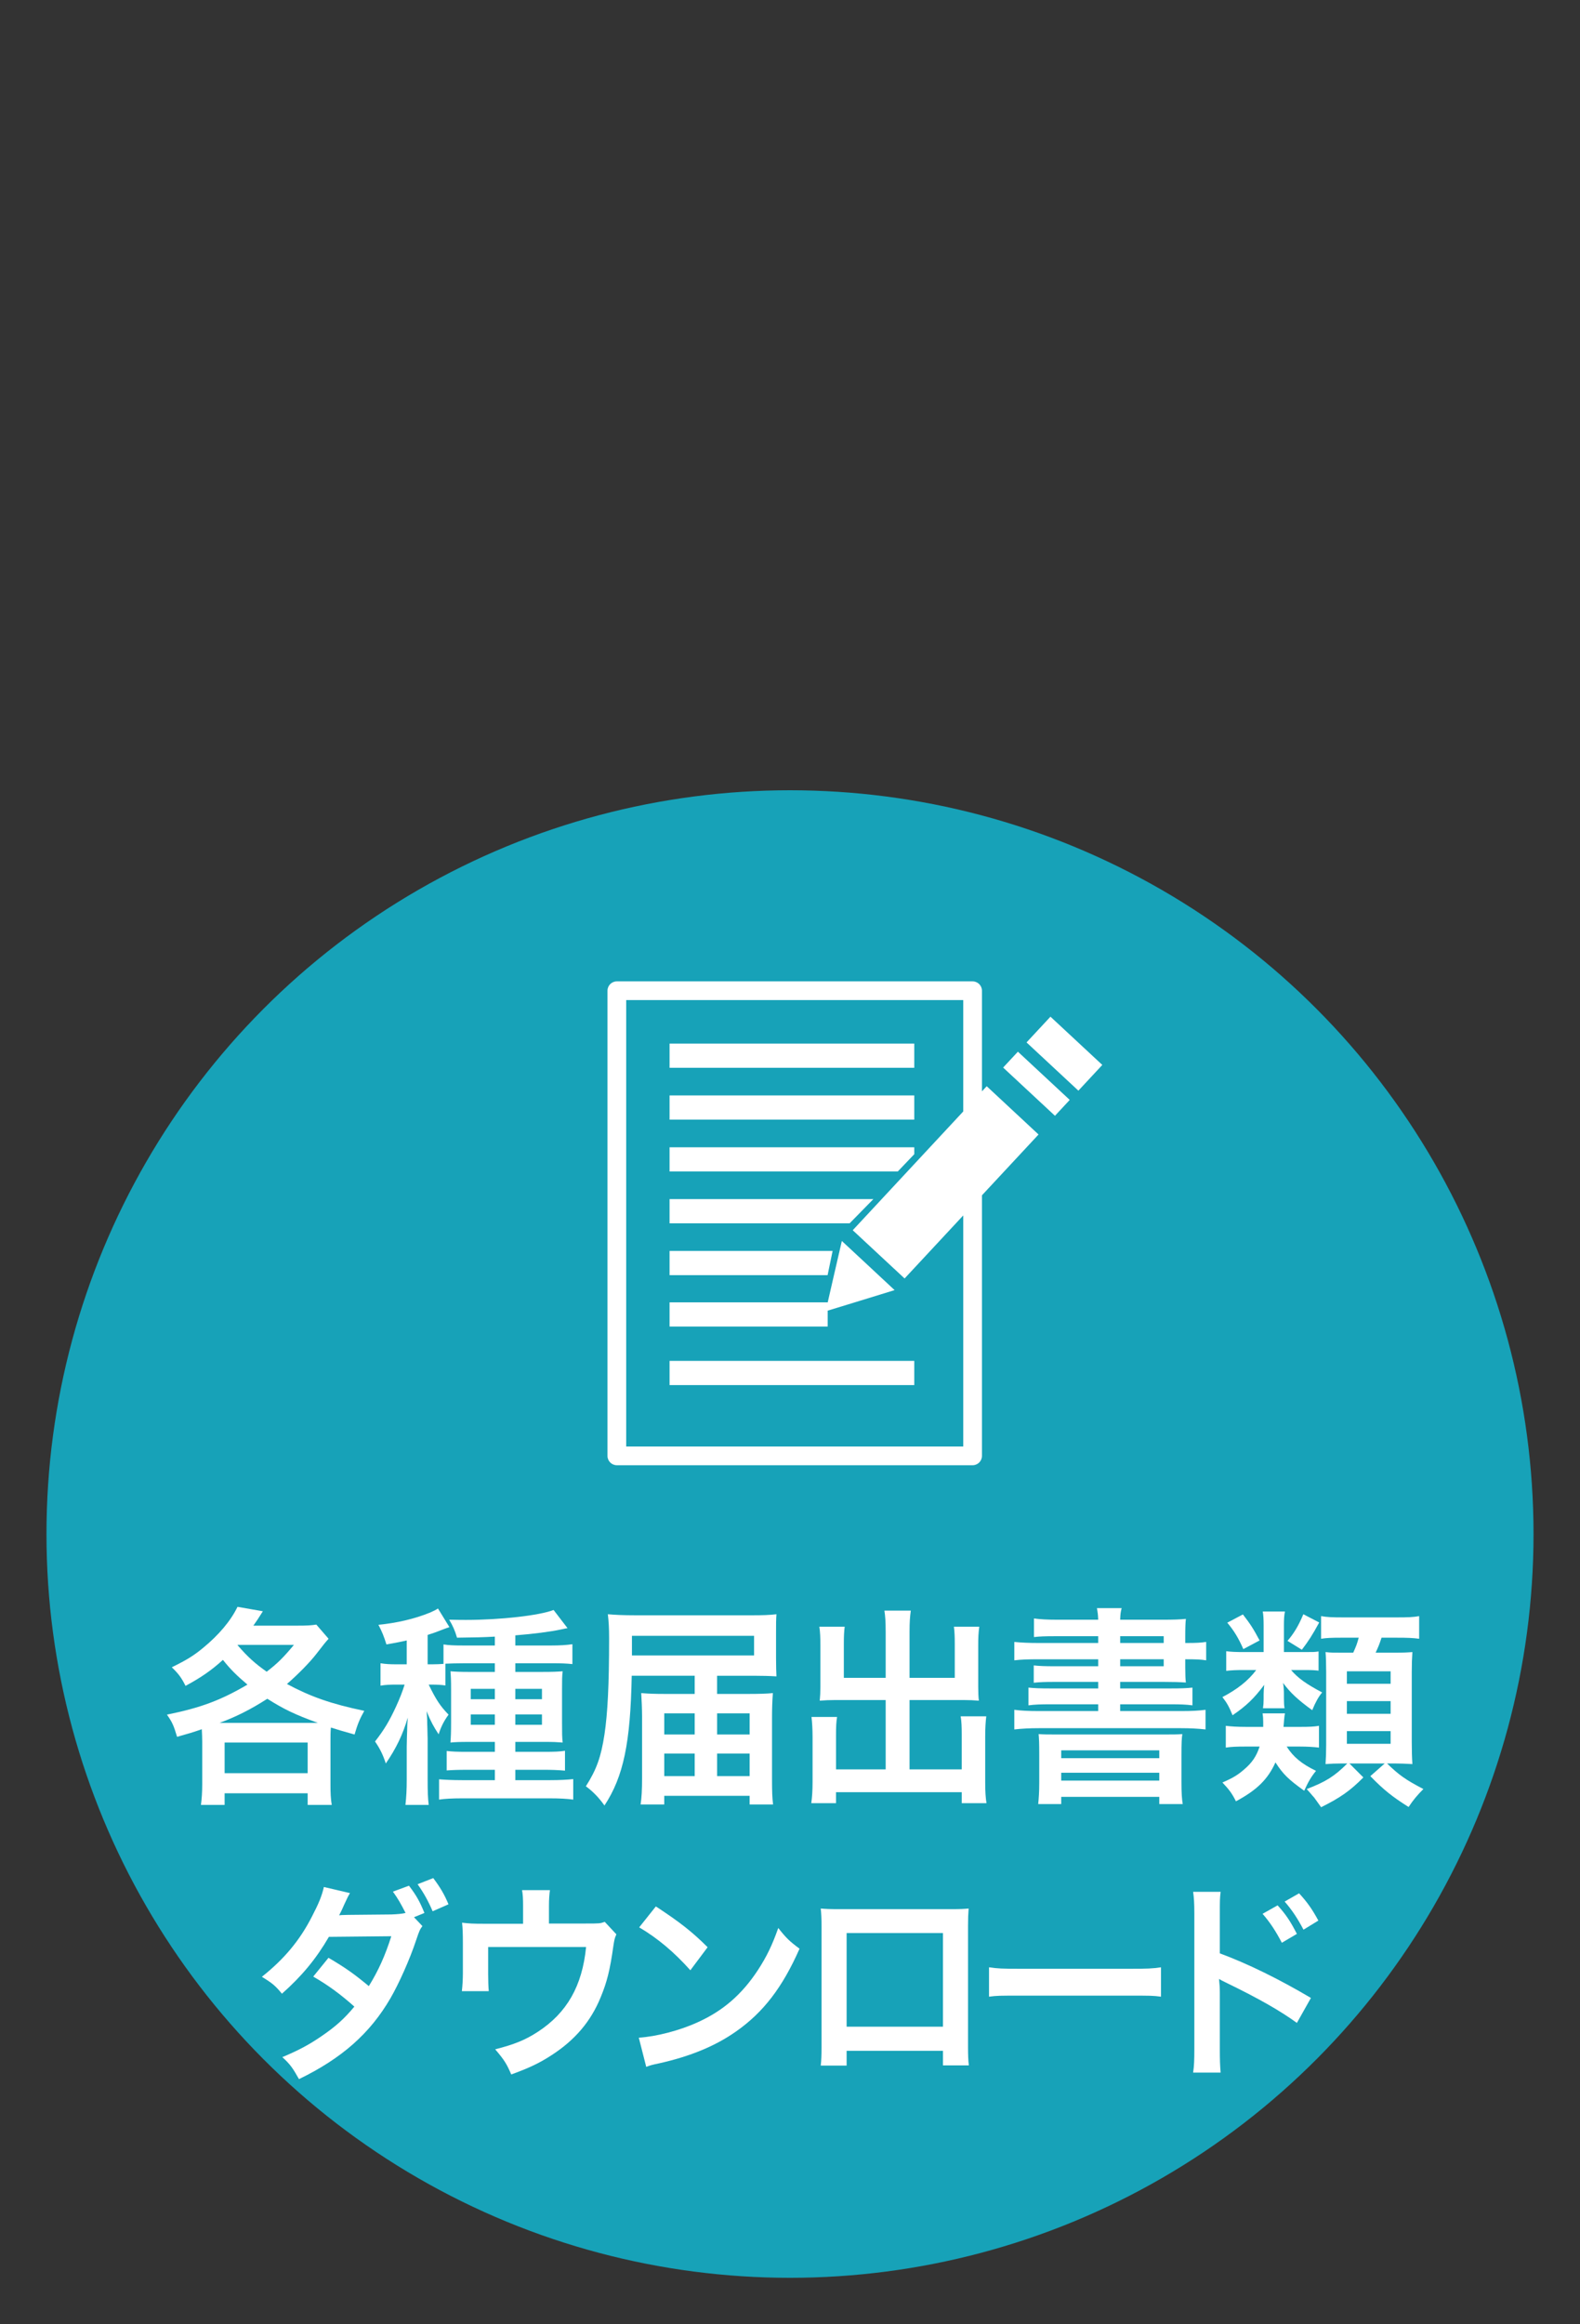 <?xml version="1.0" encoding="utf-8"?>
<!-- Generator: Adobe Illustrator 20.1.0, SVG Export Plug-In . SVG Version: 6.00 Build 0)  -->
<svg version="1.1" id="レイヤー_1" xmlns="http://www.w3.org/2000/svg" xmlns:xlink="http://www.w3.org/1999/xlink" x="0px"
	 y="0px" viewBox="0 0 170 250" enable-background="new 0 0 170 250" xml:space="preserve">
<rect x="0" y="0" width="170" height="250" fill="#333333" stroke="none"/>
<circle fill="#17A2B8" cx="85" cy="165" r="80"/>
<g>
	<path fill="#FFFFFF" d="M21.758,187.312c0-0.454-0.023-0.818-0.045-1.318c-0.978,0.341-1.364,0.455-2.66,0.818
		c-0.364-1.205-0.5-1.546-1.091-2.387c3.592-0.728,5.752-1.523,8.662-3.229c-1.182-1.001-1.842-1.66-2.637-2.66
		c-1.205,1.091-2.296,1.864-4.024,2.796c-0.455-0.909-0.773-1.318-1.478-2c1.614-0.796,2.319-1.229,3.319-2.047
		c1.75-1.433,3.024-2.955,3.751-4.456l2.728,0.478c-0.5,0.796-0.682,1.068-1.023,1.546h4.774c0.909,0,1.432-0.022,2-0.113
		l1.319,1.523c-0.341,0.386-0.5,0.568-1.319,1.637c-0.705,0.909-1.955,2.183-3.16,3.229c2.546,1.364,4.729,2.137,8.321,2.887
		c-0.5,0.887-0.728,1.455-1.046,2.547c-1.318-0.364-1.819-0.523-2.546-0.75c-0.045,0.454-0.045,0.863-0.045,1.5v4.593
		c0,0.933,0.023,1.546,0.136,2.229h-2.592v-1.251h-8.935v1.251h-2.546c0.091-0.705,0.137-1.364,0.137-2.251V187.312z
		 M34.194,185.312c-2.546-0.933-3.615-1.455-5.434-2.593c-1.728,1.114-3.388,1.956-5.138,2.593h10.14H34.194z M24.168,190.723h8.935
		v-3.296h-8.935V190.723z M25.555,176.945c1.114,1.296,1.887,1.978,3.137,2.864c1.16-0.887,1.796-1.522,2.933-2.887h-6.048
		L25.555,176.945z"/>
	<path fill="#FFFFFF" d="M47.922,181.288c-0.455-0.068-0.841-0.091-1.455-0.091h-0.341c0.796,1.637,1.25,2.318,2.137,3.229
		c-0.5,0.682-0.818,1.318-1.068,2.114c-0.523-0.796-0.841-1.364-1.296-2.479c0.046,0.591,0.068,0.705,0.068,1.342
		c0,0.182,0.023,0.432,0.023,0.728c0,0.363,0.022,0.659,0.022,0.841v4.456c0,1.273,0.023,1.933,0.114,2.706h-2.501
		c0.091-0.842,0.137-1.592,0.137-2.684v-3.592c0.022-1.091,0.022-1.091,0.045-1.683c0-0.546,0.022-0.818,0.068-1.433
		c-0.522,1.797-1.25,3.32-2.364,4.935c-0.318-0.979-0.659-1.638-1.16-2.365c0.978-1.25,1.546-2.205,2.251-3.729
		c0.409-0.887,0.75-1.773,0.932-2.387h-0.955c-0.614,0-1.114,0.022-1.637,0.113v-2.41c0.545,0.091,1.046,0.114,1.683,0.114h1.137
		v-2.569c-0.66,0.159-1.069,0.228-2.183,0.432c-0.273-0.864-0.455-1.341-0.864-2.114c1.933-0.182,3.911-0.637,5.57-1.318
		c0.409-0.183,0.591-0.273,0.841-0.433l1.228,2.001c-0.159,0.046-0.636,0.228-1.228,0.455c-0.228,0.091-0.409,0.159-1.114,0.386
		v3.161h0.478c0.523,0,0.841-0.023,1.228-0.046v-2.092c0.545,0.091,1.228,0.114,2.114,0.114h3.41v-0.955
		c-1.228,0.068-2.046,0.091-4.069,0.113c-0.228-0.796-0.478-1.318-0.841-1.933c0.864,0.023,1.523,0.023,1.819,0.023
		c3.683,0,7.912-0.478,9.413-1.069l1.5,1.956c-0.159,0.022-0.159,0.022-0.682,0.136c-1.182,0.25-2.933,0.478-4.934,0.637v1.092
		h3.865c0.91,0,1.66-0.046,2.274-0.137v2.137c-0.591-0.068-1.228-0.091-2.115-0.091h-4.024v0.933h2.91
		c1.091,0,1.591-0.023,2.183-0.068c-0.068,0.546-0.068,0.909-0.068,1.909v3.639c0,1.091,0,1.522,0.068,2.114
		c-0.591-0.046-1-0.068-1.956-0.068h-3.137v1.068h3.092c1.16,0,1.683-0.022,2.251-0.113v2.137c-0.75-0.068-1.432-0.091-2.251-0.091
		h-3.092v1.114h3.774c1,0,1.864-0.046,2.456-0.114v2.206c-0.659-0.092-1.433-0.137-2.569-0.137h-9.344
		c-1.114,0-1.933,0.045-2.523,0.137v-2.183c0.523,0.045,1.41,0.091,2.478,0.091h3.524v-1.114h-2.956
		c-1.046,0-1.569,0.022-2.228,0.068v-2.092c0.614,0.068,1.091,0.091,2.251,0.091h2.933v-1.068H50.4
		c-0.978,0-1.433,0.022-1.933,0.068c0.045-0.592,0.068-1.092,0.068-2.16v-3.547c0-1.023-0.023-1.433-0.068-1.955
		c0.568,0.045,1.068,0.068,2.114,0.068h2.66V178.9h-3.365c-0.705,0-1.478,0.022-1.955,0.046V181.288z M50.65,181.651v1.114h2.592
		v-1.114H50.65z M50.65,184.402v1.114h2.592v-1.114H50.65z M58.312,182.766v-1.114h-2.865v1.114H58.312z M58.312,185.517v-1.114
		h-2.865v1.114H58.312z"/>
	<path fill="#FFFFFF" d="M74.746,180.242H67.97c-0.136,7.229-0.887,10.845-2.933,13.959c-0.591-0.841-1.25-1.522-2.001-2.068
		c1.16-1.819,1.637-3.184,2.001-5.57c0.341-2.273,0.5-5.32,0.5-10.345c0-1.159-0.045-1.819-0.136-2.592
		c0.75,0.068,1.637,0.113,2.978,0.113h12.55c1.114,0,1.864-0.022,2.614-0.113c-0.045,0.591-0.045,1-0.045,2.046v2.66
		c0,0.864,0.023,1.546,0.045,1.979c-0.728-0.046-1.523-0.068-2.478-0.068h-3.911v1.955h3.32c1.182,0,2.046-0.022,2.683-0.091
		c-0.068,0.909-0.091,1.728-0.091,2.637v6.685c0,1.251,0.022,1.955,0.114,2.66h-2.524v-0.932h-9.185v0.932h-2.546
		c0.114-0.705,0.159-1.659,0.159-2.797v-6.639c0-0.772-0.045-1.841-0.091-2.546c0.819,0.068,1.433,0.091,2.615,0.091h3.138V180.242z
		 M81.134,178.06v-2.114H67.993v2.114H81.134z M71.472,184.289v2.273h3.274v-2.273H71.472z M71.472,188.608v2.433h3.274v-2.433
		H71.472z M80.657,186.562v-2.273h-3.501v2.273H80.657z M80.657,191.041v-2.433h-3.501v2.433H80.657z"/>
	<path fill="#FFFFFF" d="M95.294,175.49c0-1.092-0.046-1.66-0.137-2.251h2.842c-0.091,0.659-0.136,1.205-0.136,2.251v4.979h4.865
		v-3.706c0-0.751-0.022-1.251-0.091-1.796h2.728c-0.091,0.682-0.113,1.137-0.113,1.978v4.524c0,0.591,0.022,1.091,0.068,1.455
		c-0.5-0.046-1.046-0.068-1.592-0.068h-5.865v7.457h5.615v-3.773c0-0.773-0.022-1.364-0.113-1.933h2.751
		c-0.068,0.591-0.114,1.25-0.114,2.16v4.91c0,1.068,0.046,1.66,0.137,2.273h-2.66v-1.182H89.951v1.182h-2.66
		c0.091-0.682,0.137-1.363,0.137-2.273v-4.819c0-0.887-0.046-1.592-0.114-2.183h2.751c-0.091,0.545-0.113,1.046-0.113,1.955v3.683
		h5.343v-7.457h-5.457c-0.613,0-1.091,0.022-1.637,0.068c0.046-0.5,0.068-0.933,0.068-1.455v-4.502c0-0.818-0.022-1.432-0.113-2
		h2.728c-0.068,0.5-0.091,1.045-0.091,1.818v3.684h4.502V175.49z"/>
	<path fill="#FFFFFF" d="M118.162,175.99h-4.684c-1.023,0-1.638,0.022-2.229,0.091v-2c0.659,0.091,1.433,0.136,2.501,0.136h4.411
		c-0.023-0.591-0.046-0.728-0.137-1.25h2.66c-0.114,0.454-0.137,0.637-0.159,1.25h4.569c1.137,0,1.864-0.022,2.501-0.091
		c-0.045,0.409-0.068,0.864-0.068,1.933v0.659h0.183c0.955,0,1.455-0.022,2.068-0.113v1.978c-0.545-0.091-1.113-0.113-2.137-0.113
		h-0.114v0.887c0,0.705,0.023,1.341,0.068,1.614c-0.659-0.046-1.341-0.068-2.364-0.068h-4.706v0.705h5.411
		c1.159,0,1.728-0.023,2.364-0.091v1.909c-0.682-0.091-1.296-0.113-2.364-0.113h-5.411v0.728h6.57c1.159,0,1.955-0.046,2.614-0.137
		v2.114c-0.772-0.091-1.659-0.136-2.614-0.136h-15.323c-1.001,0-1.842,0.045-2.638,0.136v-2.114
		c0.659,0.091,1.523,0.137,2.638,0.137h6.389v-0.728h-5.139c-1.068,0-1.705,0.022-2.364,0.113v-1.909
		c0.659,0.067,1.228,0.091,2.364,0.091h5.139v-0.705h-4.684c-1.023,0-1.614,0.022-2.251,0.091v-1.864
		c0.613,0.068,1.205,0.091,2.251,0.091h4.684v-0.75h-6.412c-1.159,0-1.842,0.022-2.614,0.113v-1.978
		c0.705,0.068,1.478,0.113,2.614,0.113h6.412V175.99z M111.818,188.745c0-1.296-0.022-1.683-0.068-2.229
		c0.568,0.046,0.91,0.046,2.41,0.046h10.617c1.523,0,1.91,0,2.434-0.046c-0.068,0.478-0.092,1.001-0.092,2.229v2.933
		c0,1.183,0.046,1.842,0.137,2.365h-2.523v-0.773h-10.55v0.773h-2.478c0.068-0.66,0.113-1.342,0.113-2.342V188.745z
		 M114.183,189.108h10.55v-0.841h-10.55V189.108z M114.183,191.519h10.55v-0.841h-10.55V191.519z M125.21,175.99h-4.684v0.728h4.684
		V175.99z M120.526,178.469v0.75h4.684v-0.75H120.526z"/>
	<path fill="#FFFFFF" d="M140.416,177.695c0.887,0,1.046,0,1.455-0.068v2.069c-0.364-0.046-0.683-0.068-1.433-0.068h-1.523
		c0.728,0.864,1.66,1.523,3.342,2.41c-0.386,0.455-0.728,1.068-1.068,1.91c-1.568-1.137-2.364-1.888-3.138-2.934
		c0.068,0.364,0.092,0.842,0.092,1.183v0.522c0,0.455,0.022,0.728,0.067,1.023h-2.318c0.045-0.341,0.068-0.591,0.068-0.978v-0.522
		c0-0.296,0.022-0.614,0.067-1.023c-1.091,1.455-1.909,2.251-3.41,3.273c-0.363-0.887-0.591-1.318-1.091-1.955
		c1.568-0.818,2.773-1.75,3.638-2.91h-1.319c-0.818,0-1.363,0.022-1.909,0.091v-2.114c0.546,0.068,1.022,0.091,1.933,0.091h2.092
		v-2.864c0-0.659-0.023-1.068-0.092-1.501h2.388c-0.091,0.409-0.113,0.842-0.113,1.501v2.864H140.416z M138.438,187.858
		c0.728,1.137,1.614,1.864,3.16,2.614c-0.522,0.637-0.841,1.183-1.272,2.138c-1.683-1.205-2.274-1.773-3.093-3.047
		c-0.818,1.819-2,2.979-4.251,4.184c-0.433-0.864-0.728-1.251-1.455-2.023c1.159-0.5,1.659-0.818,2.318-1.387
		c0.864-0.728,1.342-1.433,1.683-2.479h-1.478c-1,0-1.568,0.022-2.16,0.113v-2.342c0.546,0.068,1.183,0.114,2.183,0.114h1.842
		c0-0.228,0-0.318,0-0.546c0-0.387-0.022-0.614-0.068-0.909h2.41c-0.046,0.204-0.046,0.228-0.091,0.659
		c-0.022,0.25-0.022,0.341-0.068,0.796h1.864c0.864,0,1.433-0.022,1.955-0.114v2.342c-0.545-0.067-1.25-0.113-2.092-0.113H138.438z
		 M133.731,173.648c0.841,1.092,1.114,1.523,1.796,2.797l-1.75,0.932c-0.501-1.137-0.979-1.955-1.729-2.842L133.731,173.648z
		 M141.939,174.513c-0.751,1.387-1.16,2.001-1.865,2.933l-1.546-0.955c0.683-0.795,1.183-1.614,1.705-2.864L141.939,174.513z
		 M144.417,189.678c-0.705,0-1.205,0.022-1.796,0.067c0.046-0.637,0.068-1.341,0.068-2.092v-7.775c0-0.863-0.022-1.705-0.068-2.183
		c0.546,0.068,0.909,0.068,1.91,0.068h1.068c0.318-0.705,0.409-0.932,0.591-1.614h-1.887c-1.023,0-1.592,0.022-2.16,0.114v-2.434
		c0.637,0.114,1.183,0.137,2.41,0.137h5.706c1.229,0,1.819-0.022,2.434-0.137v2.434c-0.683-0.092-1.251-0.114-2.434-0.114h-1.613
		c-0.228,0.705-0.342,0.978-0.637,1.614h1.728c1.228,0,1.683-0.022,2.229-0.068c-0.046,0.659-0.068,1.273-0.068,2.16v7.525
		c0,0.909,0.022,1.705,0.068,2.364c-0.819-0.045-1.296-0.067-1.956-0.067h-0.772c1.296,1.25,1.955,1.728,3.91,2.751
		c-0.659,0.659-1.114,1.204-1.591,1.932c-1.729-1.091-2.684-1.841-4.115-3.319l1.546-1.363h-3.797l1.5,1.5
		c-1.409,1.433-2.523,2.205-4.547,3.206c-0.363-0.523-0.546-0.751-0.75-1.046c-0.068-0.068-0.228-0.25-0.455-0.523
		c-0.091-0.091-0.204-0.227-0.341-0.386c2.023-0.773,2.979-1.364,4.365-2.751H144.417z M144.917,181.105h4.707v-1.341h-4.707
		V181.105z M144.917,184.334h4.707v-1.363h-4.707V184.334z M144.917,187.562h4.707v-1.364h-4.707V187.562z"/>
	<path fill="#FFFFFF" d="M45.449,207.168c-0.281,0.387-0.324,0.478-0.669,1.5c-0.691,2.092-1.878,4.729-2.764,6.253
		c-2.202,3.797-5.247,6.479-9.846,8.707c-0.691-1.228-0.971-1.614-1.792-2.364c1.835-0.772,2.915-1.364,4.21-2.251
		c1.533-1.046,2.44-1.864,3.541-3.183c-1.511-1.342-2.807-2.297-4.426-3.229l1.641-2.023c1.813,1.068,2.72,1.705,4.34,3.047
		c1.015-1.638,1.749-3.252,2.418-5.366l-6.715,0.068c-1.36,2.342-2.893,4.206-5.052,6.116c-0.712-0.864-1.037-1.137-2.159-1.819
		c2.396-1.909,4.081-3.91,5.398-6.502c0.712-1.364,1.058-2.205,1.274-3.16l2.807,0.659c-0.237,0.409-0.237,0.409-0.648,1.296
		c-0.259,0.614-0.41,0.864-0.518,1.091c0.346-0.045,0.346-0.045,5.614-0.091c0.626-0.022,1.145-0.068,1.533-0.159
		c-0.519-1.022-0.821-1.546-1.36-2.296l1.727-0.637c0.799,1.046,1.166,1.705,1.663,2.933l-1.123,0.455L45.449,207.168z
		 M46.55,205.576c-0.453-1.068-0.972-2.001-1.619-2.91l1.684-0.659c0.734,0.978,1.188,1.728,1.641,2.819L46.55,205.576z"/>
	<path fill="#FFFFFF" d="M66.32,208.055c-0.194,0.432-0.216,0.568-0.324,1.25c-0.367,2.615-0.691,3.888-1.36,5.502
		c-1.058,2.615-2.785,4.639-5.333,6.275c-1.295,0.841-2.418,1.364-4.296,2.046c-0.497-1.159-0.756-1.568-1.728-2.705
		c2.051-0.523,3.239-1.001,4.599-1.888c3.13-2.046,4.771-4.934,5.182-9.116H52.523v2.933c0,0.705,0.022,1.318,0.065,1.818h-2.893
		c0.064-0.568,0.108-1.272,0.108-1.909v-3.297c0-0.955-0.021-1.546-0.086-2.16c0.756,0.091,1.145,0.114,2.332,0.114h4.231v-1.956
		c0-0.728-0.021-1.137-0.108-1.659h3.001c-0.065,0.387-0.108,1-0.108,1.637v1.955h3.886c1.598,0,1.598,0,2.116-0.182L66.32,208.055z
		"/>
	<path fill="#FFFFFF" d="M68.731,219.172c1.857-0.113,4.426-0.772,6.391-1.683c2.699-1.228,4.707-2.978,6.413-5.569
		c0.95-1.455,1.555-2.706,2.202-4.548c0.842,1.069,1.188,1.41,2.289,2.229c-1.835,4.16-3.886,6.843-6.844,8.912
		c-2.202,1.546-4.879,2.66-8.226,3.41c-0.864,0.183-0.929,0.205-1.425,0.387L68.731,219.172z M70.566,205.054
		c2.569,1.682,3.908,2.728,5.57,4.388l-1.857,2.479c-1.727-1.933-3.498-3.434-5.505-4.616L70.566,205.054z"/>
	<path fill="#FFFFFF" d="M91.092,220.582v1.591h-2.785c0.064-0.545,0.086-1.091,0.086-1.955V207.19c0-0.864-0.021-1.296-0.086-1.91
		c0.519,0.046,0.972,0.068,1.835,0.068h12.264c0.929,0,1.317-0.022,1.814-0.068c-0.044,0.592-0.065,1.046-0.065,1.888v13.005
		c0,0.841,0.021,1.455,0.087,1.978h-2.785v-1.568H91.092z M101.456,207.918H91.092v10.072h10.364V207.918z"/>
	<path fill="#FFFFFF" d="M106.414,211.602c0.95,0.136,1.36,0.159,3.497,0.159h11.509c2.138,0,2.548-0.023,3.498-0.159v3.16
		c-0.864-0.114-1.102-0.114-3.52-0.114h-11.465c-2.419,0-2.656,0-3.52,0.114V211.602z"/>
	<path fill="#FFFFFF" d="M128.375,222.924c0.108-0.728,0.13-1.342,0.13-2.547v-14.573c0-1.114-0.043-1.705-0.13-2.319h2.958
		c-0.086,0.683-0.086,0.978-0.086,2.388v4.229c2.958,1.092,6.348,2.751,9.802,4.797l-1.511,2.684
		c-1.792-1.296-4.038-2.593-7.644-4.343c-0.497-0.25-0.562-0.273-0.734-0.387c0.065,0.637,0.087,0.909,0.087,1.546v6.002
		c0,1.183,0.021,1.773,0.086,2.524H128.375z M137.465,204.939c0.886,0.978,1.36,1.683,2.073,3.069l-1.62,0.955
		c-0.647-1.251-1.295-2.229-2.072-3.115L137.465,204.939z M140.25,207.555c-0.626-1.183-1.23-2.115-2.029-3.024l1.555-0.887
		c0.863,0.933,1.425,1.729,2.072,2.933L140.25,207.555z"/>
</g>
<g>
	<path fill="#FFFFFF" d="M105.654,156.594v-28.028l6.088-6.54l-5.577-5.192l-0.511,0.55v-10.821c0-0.558-0.451-1.007-1.006-1.007
		H66.369c-0.557,0-1.007,0.449-1.007,1.007v50.031c0,0.555,0.45,1.007,1.007,1.007h38.279
		C105.203,157.602,105.654,157.149,105.654,156.594z M67.376,107.569h36.264v11.979l-11.89,12.775l5.579,5.189l6.312-6.782v24.856
		H67.376V107.569z"/>
	<polygon fill="#FFFFFF" points="89.054,140.973 92.549,139.904 96.254,138.764 93.417,136.119 90.578,133.479 89.706,137.256 
		89.054,140.1 89.054,140.079 72.042,140.079 72.042,142.684 89.054,142.684 	"/>
	<rect x="72.042" y="146.375" fill="#FFFFFF" width="26.329" height="2.604"/>
	<polygon fill="#FFFFFF" points="72.042,137.155 89.046,137.155 89.584,134.551 72.042,134.551 	"/>
	<polygon fill="#FFFFFF" points="72.042,131.579 91.416,131.579 93.97,128.975 72.042,128.975 	"/>
	<polygon fill="#FFFFFF" points="72.042,126.003 96.596,126.003 98.371,124.146 98.371,123.4 72.042,123.4 	"/>
	<rect x="72.042" y="117.824" fill="#FFFFFF" width="26.329" height="2.604"/>
	<rect x="72.042" y="112.248" fill="#FFFFFF" width="26.329" height="2.604"/>
	
		<rect x="112.672" y="109.595" transform="matrix(0.681 -0.732 0.732 0.681 -46.503 119.964)" fill="#FFFFFF" width="3.781" height="7.62"/>
	
		<rect x="110.384" y="112.831" transform="matrix(0.681 -0.732 0.732 0.681 -49.831 118.789)" fill="#FFFFFF" width="2.332" height="7.618"/>
</g>
</svg>
